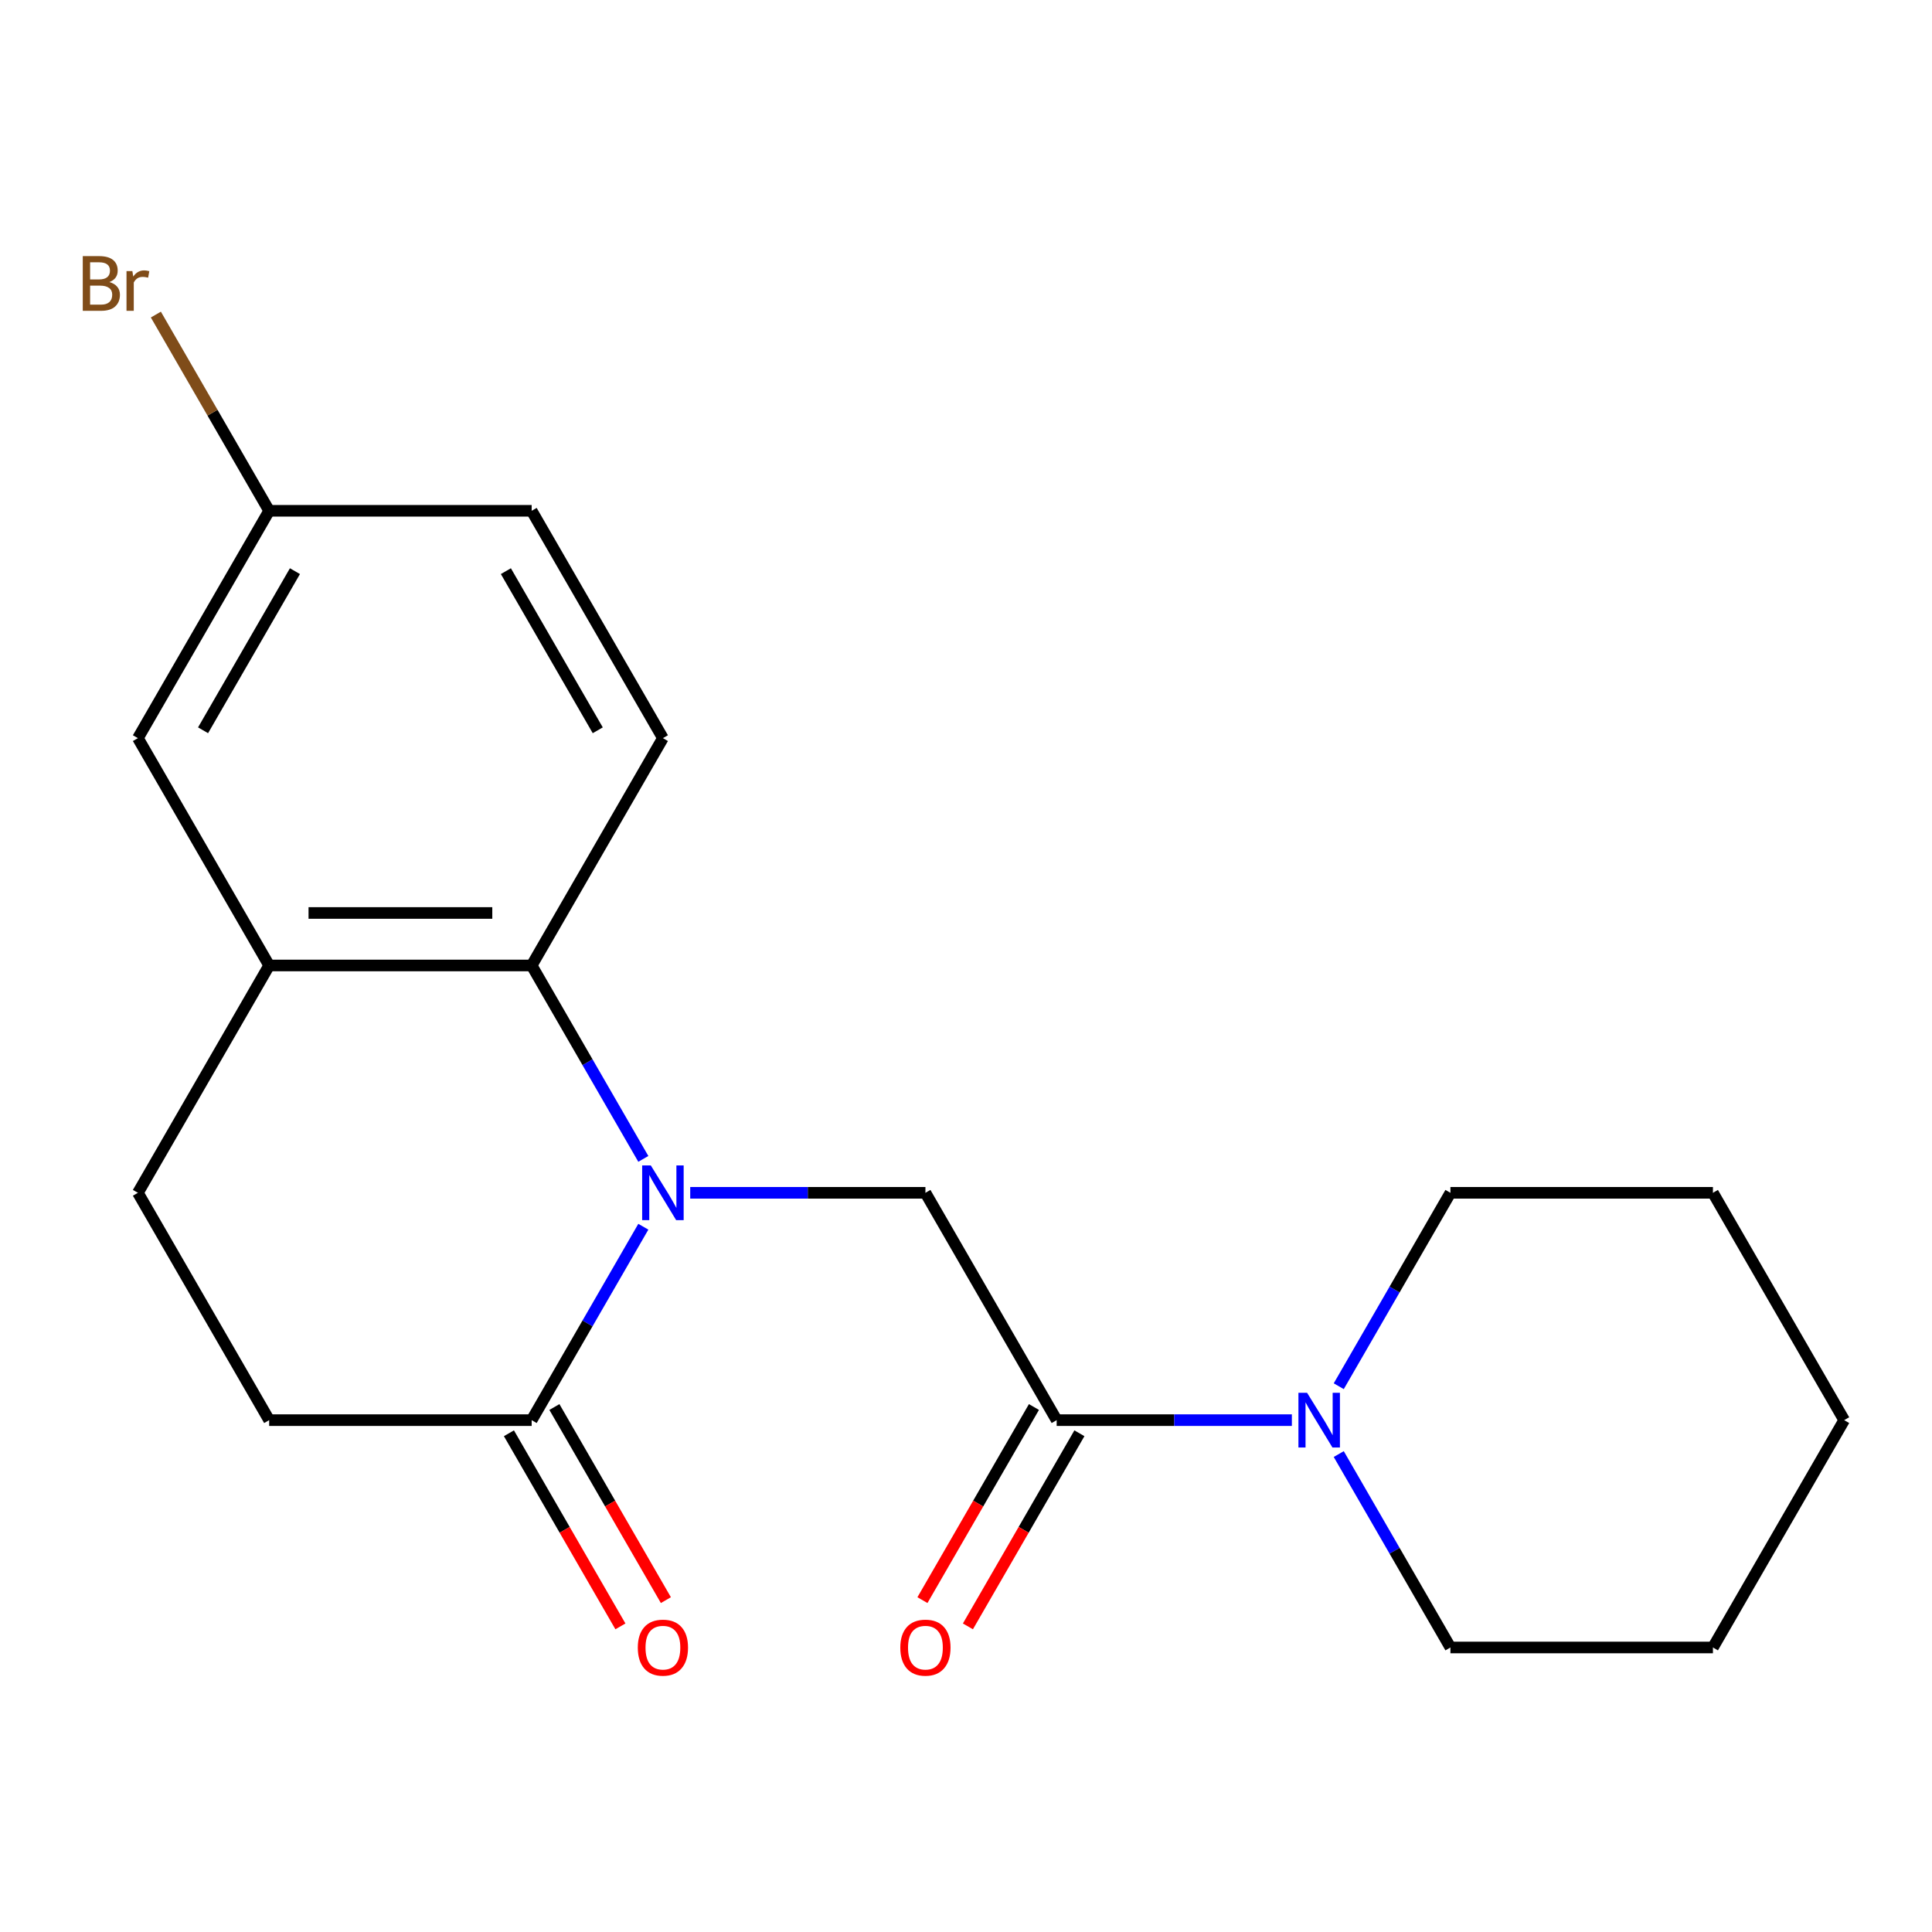 <?xml version='1.0' encoding='iso-8859-1'?>
<svg version='1.1' baseProfile='full'
              xmlns='http://www.w3.org/2000/svg'
                      xmlns:rdkit='http://www.rdkit.org/xml'
                      xmlns:xlink='http://www.w3.org/1999/xlink'
                  xml:space='preserve'
width='1000px' height='1000px' viewBox='0 0 1000 1000'>
<!-- END OF HEADER -->
<rect style='opacity:1.0;fill:#FFFFFF;stroke:none' width='1000' height='1000' x='0' y='0'> </rect>
<path class='bond-0' d='M 332.986,599.839 L 304.087,549.783' style='fill:none;fill-rule:evenodd;stroke:#0000FF;stroke-width:6px;stroke-linecap:butt;stroke-linejoin:miter;stroke-opacity:1' />
<path class='bond-0' d='M 304.087,549.783 L 275.187,499.727' style='fill:none;fill-rule:evenodd;stroke:#000000;stroke-width:6px;stroke-linecap:butt;stroke-linejoin:miter;stroke-opacity:1' />
<path class='bond-2' d='M 357.26,617.396 L 418.127,617.396' style='fill:none;fill-rule:evenodd;stroke:#0000FF;stroke-width:6px;stroke-linecap:butt;stroke-linejoin:miter;stroke-opacity:1' />
<path class='bond-2' d='M 418.127,617.396 L 478.995,617.396' style='fill:none;fill-rule:evenodd;stroke:#000000;stroke-width:6px;stroke-linecap:butt;stroke-linejoin:miter;stroke-opacity:1' />
<path class='bond-3' d='M 332.986,634.953 L 304.087,685.008' style='fill:none;fill-rule:evenodd;stroke:#0000FF;stroke-width:6px;stroke-linecap:butt;stroke-linejoin:miter;stroke-opacity:1' />
<path class='bond-3' d='M 304.087,685.008 L 275.187,735.064' style='fill:none;fill-rule:evenodd;stroke:#000000;stroke-width:6px;stroke-linecap:butt;stroke-linejoin:miter;stroke-opacity:1' />
<path class='bond-5' d='M 275.187,499.727 L 139.315,499.727' style='fill:none;fill-rule:evenodd;stroke:#000000;stroke-width:6px;stroke-linecap:butt;stroke-linejoin:miter;stroke-opacity:1' />
<path class='bond-5' d='M 254.806,472.553 L 159.696,472.553' style='fill:none;fill-rule:evenodd;stroke:#000000;stroke-width:6px;stroke-linecap:butt;stroke-linejoin:miter;stroke-opacity:1' />
<path class='bond-6' d='M 275.187,499.727 L 343.123,382.059' style='fill:none;fill-rule:evenodd;stroke:#000000;stroke-width:6px;stroke-linecap:butt;stroke-linejoin:miter;stroke-opacity:1' />
<path class='bond-1' d='M 546.93,735.064 L 478.995,617.396' style='fill:none;fill-rule:evenodd;stroke:#000000;stroke-width:6px;stroke-linecap:butt;stroke-linejoin:miter;stroke-opacity:1' />
<path class='bond-4' d='M 546.93,735.064 L 607.798,735.064' style='fill:none;fill-rule:evenodd;stroke:#000000;stroke-width:6px;stroke-linecap:butt;stroke-linejoin:miter;stroke-opacity:1' />
<path class='bond-4' d='M 607.798,735.064 L 668.665,735.064' style='fill:none;fill-rule:evenodd;stroke:#0000FF;stroke-width:6px;stroke-linecap:butt;stroke-linejoin:miter;stroke-opacity:1' />
<path class='bond-8' d='M 535.164,728.271 L 506.31,778.246' style='fill:none;fill-rule:evenodd;stroke:#000000;stroke-width:6px;stroke-linecap:butt;stroke-linejoin:miter;stroke-opacity:1' />
<path class='bond-8' d='M 506.31,778.246 L 477.457,828.222' style='fill:none;fill-rule:evenodd;stroke:#FF0000;stroke-width:6px;stroke-linecap:butt;stroke-linejoin:miter;stroke-opacity:1' />
<path class='bond-8' d='M 558.697,741.858 L 529.844,791.834' style='fill:none;fill-rule:evenodd;stroke:#000000;stroke-width:6px;stroke-linecap:butt;stroke-linejoin:miter;stroke-opacity:1' />
<path class='bond-8' d='M 529.844,791.834 L 500.99,841.809' style='fill:none;fill-rule:evenodd;stroke:#FF0000;stroke-width:6px;stroke-linecap:butt;stroke-linejoin:miter;stroke-opacity:1' />
<path class='bond-9' d='M 275.187,735.064 L 139.315,735.064' style='fill:none;fill-rule:evenodd;stroke:#000000;stroke-width:6px;stroke-linecap:butt;stroke-linejoin:miter;stroke-opacity:1' />
<path class='bond-10' d='M 263.42,741.858 L 292.274,791.834' style='fill:none;fill-rule:evenodd;stroke:#000000;stroke-width:6px;stroke-linecap:butt;stroke-linejoin:miter;stroke-opacity:1' />
<path class='bond-10' d='M 292.274,791.834 L 321.127,841.809' style='fill:none;fill-rule:evenodd;stroke:#FF0000;stroke-width:6px;stroke-linecap:butt;stroke-linejoin:miter;stroke-opacity:1' />
<path class='bond-10' d='M 286.954,728.271 L 315.807,778.246' style='fill:none;fill-rule:evenodd;stroke:#000000;stroke-width:6px;stroke-linecap:butt;stroke-linejoin:miter;stroke-opacity:1' />
<path class='bond-10' d='M 315.807,778.246 L 344.661,828.222' style='fill:none;fill-rule:evenodd;stroke:#FF0000;stroke-width:6px;stroke-linecap:butt;stroke-linejoin:miter;stroke-opacity:1' />
<path class='bond-15' d='M 692.938,752.621 L 721.838,802.677' style='fill:none;fill-rule:evenodd;stroke:#0000FF;stroke-width:6px;stroke-linecap:butt;stroke-linejoin:miter;stroke-opacity:1' />
<path class='bond-15' d='M 721.838,802.677 L 750.738,852.732' style='fill:none;fill-rule:evenodd;stroke:#000000;stroke-width:6px;stroke-linecap:butt;stroke-linejoin:miter;stroke-opacity:1' />
<path class='bond-16' d='M 692.938,717.507 L 721.838,667.452' style='fill:none;fill-rule:evenodd;stroke:#0000FF;stroke-width:6px;stroke-linecap:butt;stroke-linejoin:miter;stroke-opacity:1' />
<path class='bond-16' d='M 721.838,667.452 L 750.738,617.396' style='fill:none;fill-rule:evenodd;stroke:#000000;stroke-width:6px;stroke-linecap:butt;stroke-linejoin:miter;stroke-opacity:1' />
<path class='bond-7' d='M 139.315,499.727 L 71.379,382.059' style='fill:none;fill-rule:evenodd;stroke:#000000;stroke-width:6px;stroke-linecap:butt;stroke-linejoin:miter;stroke-opacity:1' />
<path class='bond-20' d='M 139.315,499.727 L 71.379,617.396' style='fill:none;fill-rule:evenodd;stroke:#000000;stroke-width:6px;stroke-linecap:butt;stroke-linejoin:miter;stroke-opacity:1' />
<path class='bond-13' d='M 343.123,382.059 L 275.187,264.391' style='fill:none;fill-rule:evenodd;stroke:#000000;stroke-width:6px;stroke-linecap:butt;stroke-linejoin:miter;stroke-opacity:1' />
<path class='bond-13' d='M 309.399,377.996 L 261.844,295.628' style='fill:none;fill-rule:evenodd;stroke:#000000;stroke-width:6px;stroke-linecap:butt;stroke-linejoin:miter;stroke-opacity:1' />
<path class='bond-21' d='M 71.379,382.059 L 139.315,264.391' style='fill:none;fill-rule:evenodd;stroke:#000000;stroke-width:6px;stroke-linecap:butt;stroke-linejoin:miter;stroke-opacity:1' />
<path class='bond-21' d='M 105.104,377.996 L 152.659,295.628' style='fill:none;fill-rule:evenodd;stroke:#000000;stroke-width:6px;stroke-linecap:butt;stroke-linejoin:miter;stroke-opacity:1' />
<path class='bond-11' d='M 139.315,735.064 L 71.379,617.396' style='fill:none;fill-rule:evenodd;stroke:#000000;stroke-width:6px;stroke-linecap:butt;stroke-linejoin:miter;stroke-opacity:1' />
<path class='bond-12' d='M 139.315,264.391 L 275.187,264.391' style='fill:none;fill-rule:evenodd;stroke:#000000;stroke-width:6px;stroke-linecap:butt;stroke-linejoin:miter;stroke-opacity:1' />
<path class='bond-14' d='M 139.315,264.391 L 109.996,213.608' style='fill:none;fill-rule:evenodd;stroke:#000000;stroke-width:6px;stroke-linecap:butt;stroke-linejoin:miter;stroke-opacity:1' />
<path class='bond-14' d='M 109.996,213.608 L 80.676,162.825' style='fill:none;fill-rule:evenodd;stroke:#7F4C19;stroke-width:6px;stroke-linecap:butt;stroke-linejoin:miter;stroke-opacity:1' />
<path class='bond-18' d='M 750.738,852.732 L 886.61,852.732' style='fill:none;fill-rule:evenodd;stroke:#000000;stroke-width:6px;stroke-linecap:butt;stroke-linejoin:miter;stroke-opacity:1' />
<path class='bond-17' d='M 750.738,617.396 L 886.61,617.396' style='fill:none;fill-rule:evenodd;stroke:#000000;stroke-width:6px;stroke-linecap:butt;stroke-linejoin:miter;stroke-opacity:1' />
<path class='bond-19' d='M 886.61,617.396 L 954.545,735.064' style='fill:none;fill-rule:evenodd;stroke:#000000;stroke-width:6px;stroke-linecap:butt;stroke-linejoin:miter;stroke-opacity:1' />
<path class='bond-22' d='M 886.61,852.732 L 954.545,735.064' style='fill:none;fill-rule:evenodd;stroke:#000000;stroke-width:6px;stroke-linecap:butt;stroke-linejoin:miter;stroke-opacity:1' />
<path  class='atom-0' d='M 336.863 603.236
L 346.143 618.236
Q 347.063 619.716, 348.543 622.396
Q 350.023 625.076, 350.103 625.236
L 350.103 603.236
L 353.863 603.236
L 353.863 631.556
L 349.983 631.556
L 340.023 615.156
Q 338.863 613.236, 337.623 611.036
Q 336.423 608.836, 336.063 608.156
L 336.063 631.556
L 332.383 631.556
L 332.383 603.236
L 336.863 603.236
' fill='#0000FF'/>
<path  class='atom-5' d='M 676.542 720.904
L 685.822 735.904
Q 686.742 737.384, 688.222 740.064
Q 689.702 742.744, 689.782 742.904
L 689.782 720.904
L 693.542 720.904
L 693.542 749.224
L 689.662 749.224
L 679.702 732.824
Q 678.542 730.904, 677.302 728.704
Q 676.102 726.504, 675.742 725.824
L 675.742 749.224
L 672.062 749.224
L 672.062 720.904
L 676.542 720.904
' fill='#0000FF'/>
<path  class='atom-9' d='M 465.995 852.812
Q 465.995 846.012, 469.355 842.212
Q 472.715 838.412, 478.995 838.412
Q 485.275 838.412, 488.635 842.212
Q 491.995 846.012, 491.995 852.812
Q 491.995 859.692, 488.595 863.612
Q 485.195 867.492, 478.995 867.492
Q 472.755 867.492, 469.355 863.612
Q 465.995 859.732, 465.995 852.812
M 478.995 864.292
Q 483.315 864.292, 485.635 861.412
Q 487.995 858.492, 487.995 852.812
Q 487.995 847.252, 485.635 844.452
Q 483.315 841.612, 478.995 841.612
Q 474.675 841.612, 472.315 844.412
Q 469.995 847.212, 469.995 852.812
Q 469.995 858.532, 472.315 861.412
Q 474.675 864.292, 478.995 864.292
' fill='#FF0000'/>
<path  class='atom-11' d='M 330.123 852.812
Q 330.123 846.012, 333.483 842.212
Q 336.843 838.412, 343.123 838.412
Q 349.403 838.412, 352.763 842.212
Q 356.123 846.012, 356.123 852.812
Q 356.123 859.692, 352.723 863.612
Q 349.323 867.492, 343.123 867.492
Q 336.883 867.492, 333.483 863.612
Q 330.123 859.732, 330.123 852.812
M 343.123 864.292
Q 347.443 864.292, 349.763 861.412
Q 352.123 858.492, 352.123 852.812
Q 352.123 847.252, 349.763 844.452
Q 347.443 841.612, 343.123 841.612
Q 338.803 841.612, 336.443 844.412
Q 334.123 847.212, 334.123 852.812
Q 334.123 858.532, 336.443 861.412
Q 338.803 864.292, 343.123 864.292
' fill='#FF0000'/>
<path  class='atom-15' d='M 56.599 146.002
Q 59.319 146.762, 60.679 148.442
Q 62.08 150.082, 62.08 152.522
Q 62.08 156.442, 59.559 158.682
Q 57.08 160.882, 52.359 160.882
L 42.84 160.882
L 42.84 132.562
L 51.2 132.562
Q 56.039 132.562, 58.48 134.522
Q 60.919 136.482, 60.919 140.082
Q 60.919 144.362, 56.599 146.002
M 46.639 135.762
L 46.639 144.642
L 51.2 144.642
Q 53.999 144.642, 55.44 143.522
Q 56.919 142.362, 56.919 140.082
Q 56.919 135.762, 51.2 135.762
L 46.639 135.762
M 52.359 157.682
Q 55.12 157.682, 56.599 156.362
Q 58.08 155.042, 58.08 152.522
Q 58.08 150.202, 56.44 149.042
Q 54.84 147.842, 51.76 147.842
L 46.639 147.842
L 46.639 157.682
L 52.359 157.682
' fill='#7F4C19'/>
<path  class='atom-15' d='M 68.519 140.322
L 68.96 143.162
Q 71.12 139.962, 74.639 139.962
Q 75.76 139.962, 77.279 140.362
L 76.68 143.722
Q 74.96 143.322, 73.999 143.322
Q 72.32 143.322, 71.2 144.002
Q 70.12 144.642, 69.24 146.202
L 69.24 160.882
L 65.48 160.882
L 65.48 140.322
L 68.519 140.322
' fill='#7F4C19'/>
</svg>
